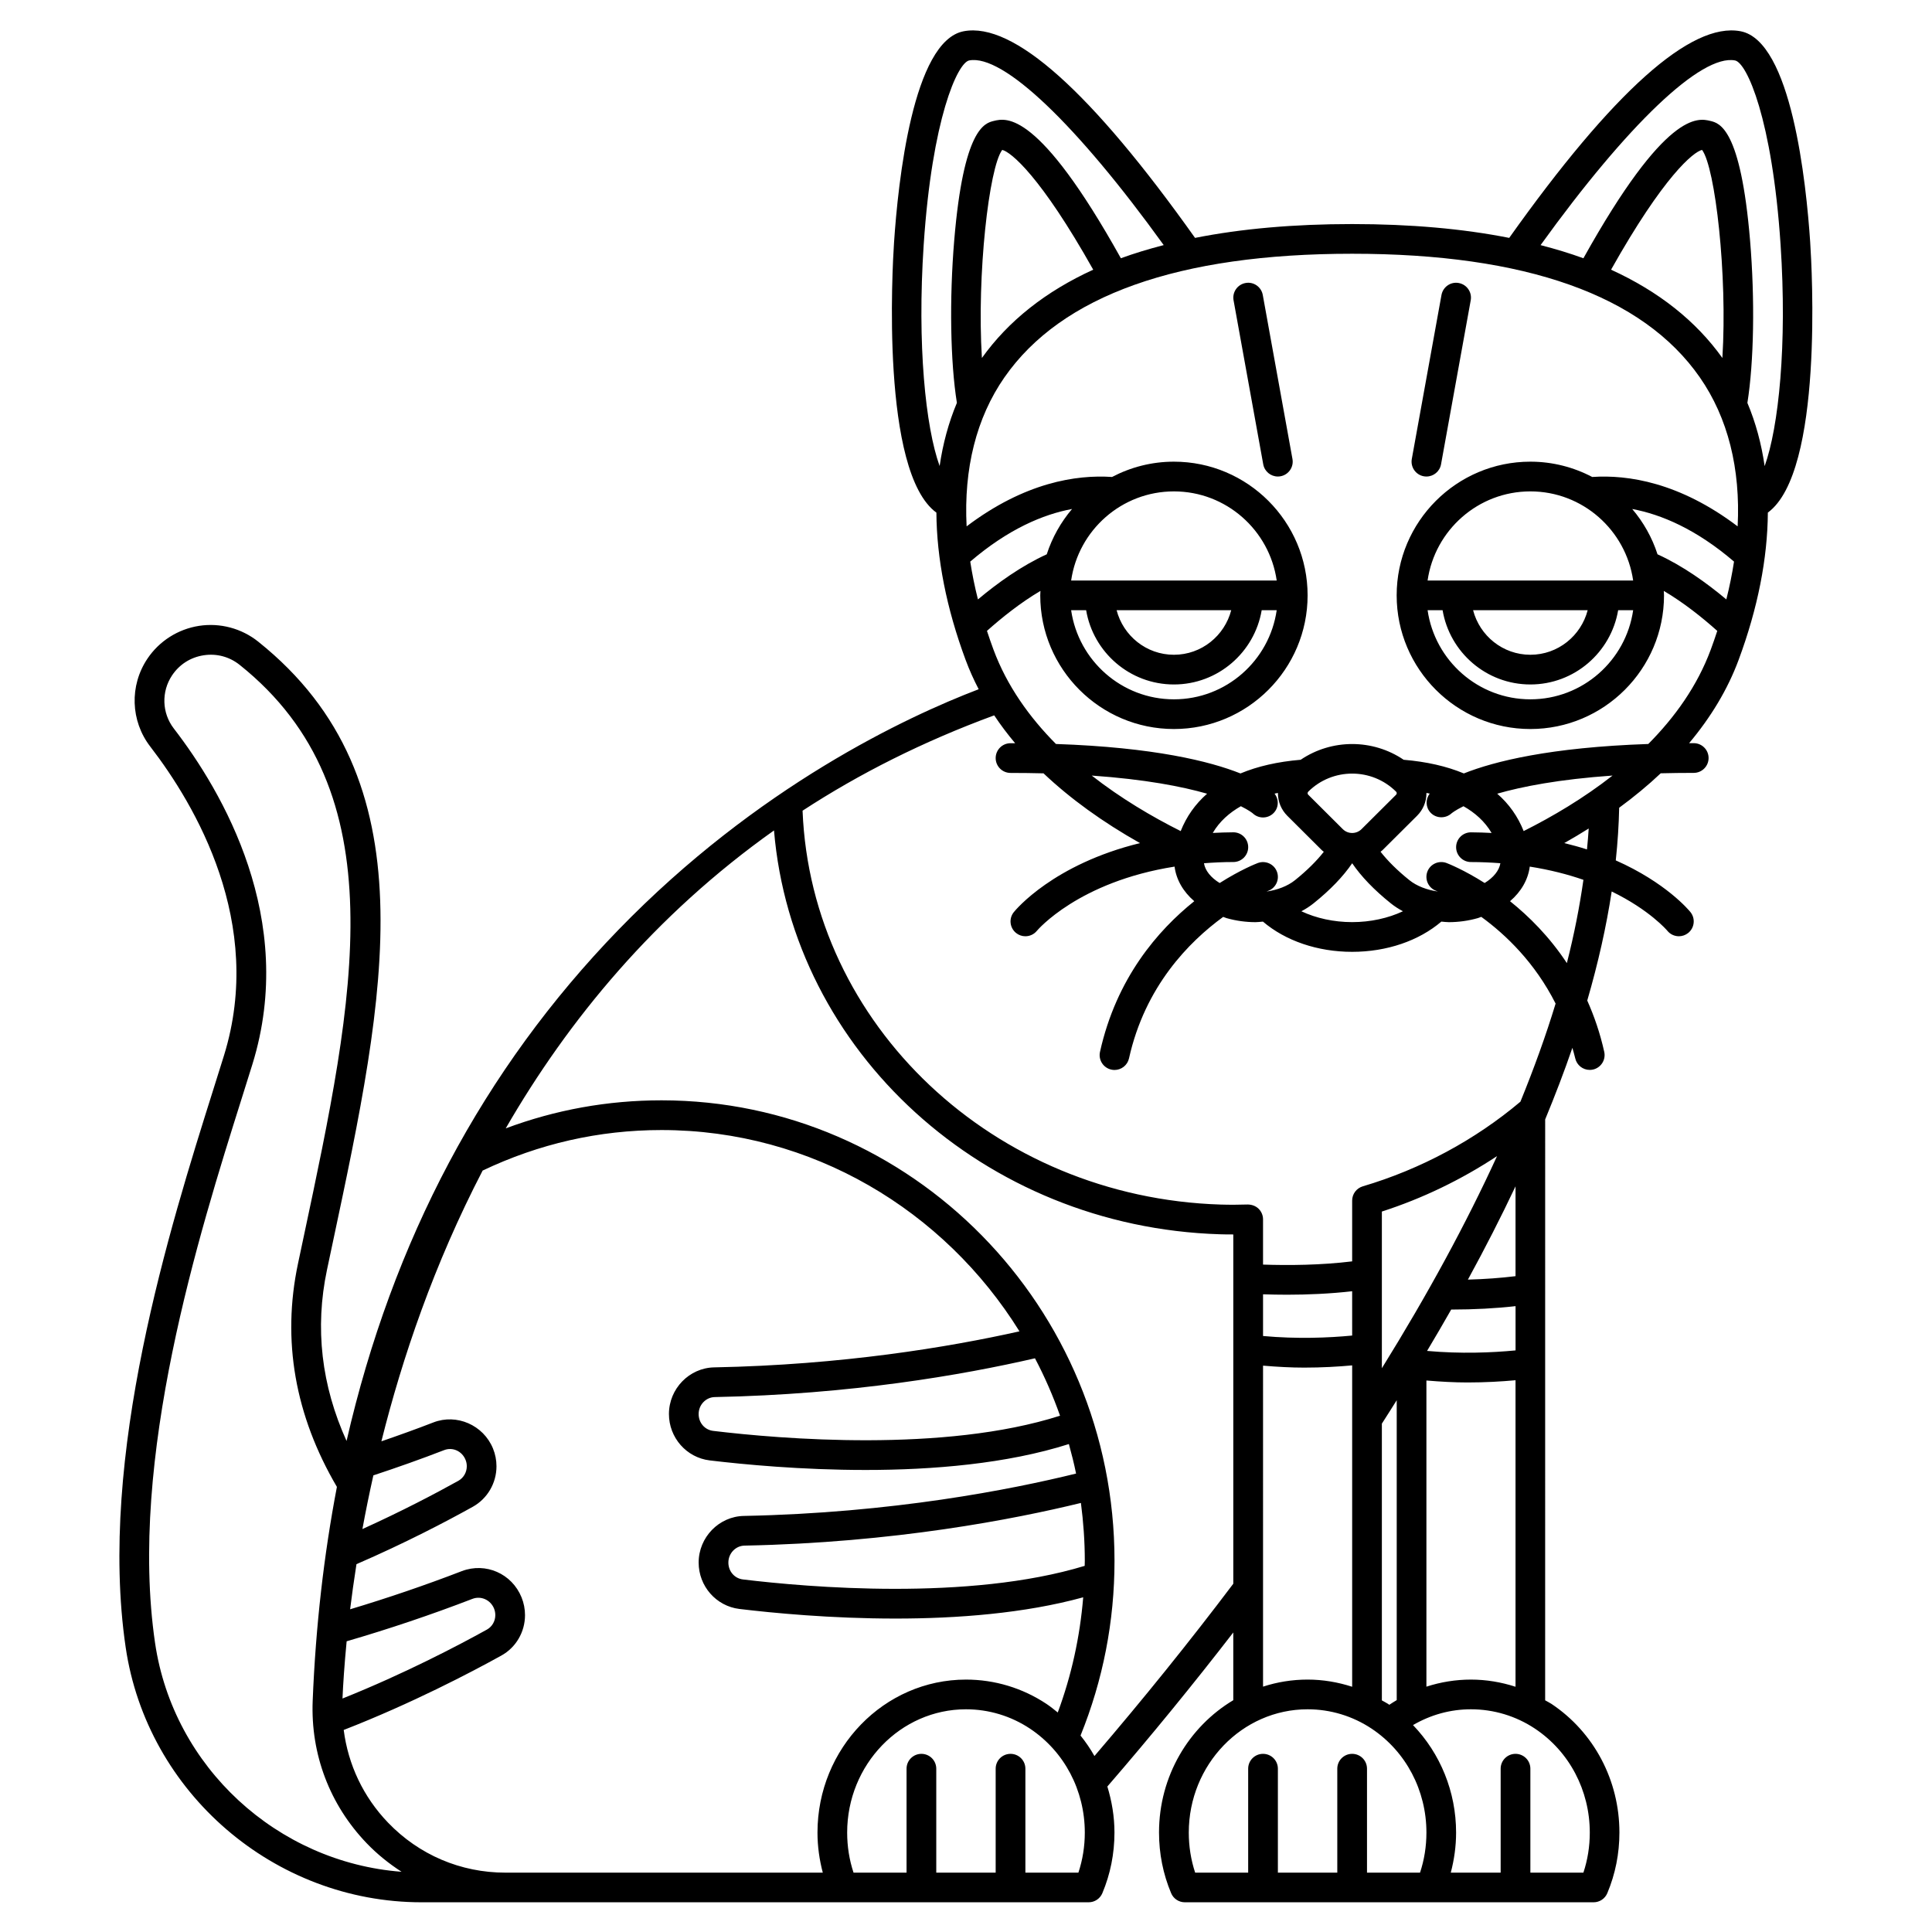 <?xml version="1.0" encoding="UTF-8"?>
<!-- Uploaded to: ICON Repo, www.iconrepo.com, Generator: ICON Repo Mixer Tools -->
<svg fill="#000000" width="800px" height="800px" version="1.1" viewBox="144 144 512 512" xmlns="http://www.w3.org/2000/svg">
 <g>
  <path d="m474.08 219c-2.141 0.387-3.559 2.438-3.176 4.574l7.867 43.473c0.348 1.902 2.004 3.234 3.867 3.234 0.23 0 0.469-0.02 0.703-0.062 2.141-0.387 3.559-2.438 3.176-4.574l-7.867-43.473c-0.383-2.137-2.441-3.578-4.57-3.172z"/>
  <path d="m623.73 208.32c-1.062-16.012-4.992-53.527-18.488-56.043-13.109-2.465-33.742 15.996-61.285 54.766-12.297-2.434-26.172-3.664-41.629-3.664-15.453 0-29.332 1.23-41.629 3.664-27.531-38.762-48.137-57.23-61.285-54.766-13.496 2.519-17.426 40.027-18.488 56.035-0.43 6.484-3.551 60.766 11.227 71.539 0.086 12.156 2.652 25.309 7.746 39.035 0.977 2.633 2.137 5.223 3.461 7.766-18.996 7.258-58.539 25.672-95.484 63.777-35.793 36.922-59.855 82.324-72.035 135.44-6.656-14.691-8.453-29.906-5.184-45.367l1.559-7.352c13.977-65.723 26.047-122.48-19.789-159.11-4.398-3.519-10.121-5.043-15.688-4.18-5.562 0.863-10.547 4.031-13.672 8.699-4.785 7.141-4.481 16.504 0.758 23.297 11.953 15.504 30.387 46.75 19.543 81.828-0.875 2.824-1.832 5.867-2.856 9.105-11.453 36.359-30.629 97.223-23.211 147.75 5.652 38.531 39.367 67.586 78.422 67.586h176.78c1.582 0 3.016-0.949 3.629-2.41 2.133-5.078 3.211-10.488 3.211-16.086 0-4.207-0.695-8.289-1.883-12.184 11.582-13.398 22.758-27.082 33.371-40.824v17.949c-11.746 7.023-19.68 20.09-19.68 35.059 0 5.598 1.078 11.008 3.211 16.086 0.613 1.461 2.047 2.41 3.629 2.41h108.33c1.582 0 3.016-0.949 3.629-2.41 2.133-5.078 3.211-10.488 3.211-16.086 0-13.816-6.734-26.555-18.02-34.09-0.535-0.355-1.113-0.609-1.66-0.938l0.004-153.94c2.66-6.438 5.086-12.773 7.211-18.973 0.246 0.926 0.543 1.801 0.754 2.766 0.41 1.836 2.039 3.082 3.84 3.082 0.285 0 0.57-0.031 0.859-0.09 2.121-0.473 3.461-2.574 2.992-4.695-1.105-4.977-2.668-9.477-4.504-13.598 2.902-9.977 5.059-19.613 6.477-28.902 10.035 4.879 14.625 10.266 14.742 10.402 0.777 0.965 1.918 1.465 3.066 1.465 0.863 0 1.727-0.285 2.457-0.863 1.695-1.359 1.973-3.832 0.613-5.531-0.41-0.512-6.492-7.82-19.797-13.711 0.508-4.746 0.805-9.398 0.902-13.949 3.981-2.926 7.668-5.969 11.012-9.133 2.785-0.07 5.691-0.109 8.746-0.109 2.176 0 3.938-1.762 3.938-3.938 0-2.172-1.758-3.938-3.938-3.938-0.422 0-0.82 0.008-1.23 0.008 5.82-6.93 10.25-14.316 13.129-22.078 5.094-13.727 7.664-26.883 7.746-39.039 14.777-10.777 11.656-65.047 11.227-71.527zm-234.94 0.516c2.211-33.316 8.957-48.238 12.078-48.824 8.961-1.684 28.484 16.992 51.527 48.941-3.961 1.027-7.769 2.172-11.352 3.484-21.848-39.207-30.383-37.184-33.641-36.398-2.406 0.574-8.039 1.93-10.523 31.641-1.312 15.656-1.02 32.348 0.707 43.078-2.195 5.223-3.715 10.832-4.574 16.746-3.715-10.285-5.988-32.07-4.223-58.668zm43.047 96.875c1.883 11.152 11.578 19.68 23.262 19.68 11.684 0 21.375-8.531 23.262-19.68h3.977c-1.922 13.332-13.387 23.617-27.238 23.617-13.852 0-25.316-10.285-27.238-23.617zm8.078 0h30.371c-1.758 6.769-7.867 11.809-15.184 11.809-7.32 0-13.43-5.039-15.188-11.809zm-12.051-7.871c1.922-13.332 13.387-23.617 27.238-23.617 13.852 0 25.316 10.285 27.238 23.617zm-6.465-6.941c-6.672 3.027-13.066 7.617-18.234 11.953-0.859-3.402-1.535-6.746-2.039-10.023 10.098-8.645 19.328-12.516 26.98-13.945-2.965 3.496-5.266 7.562-6.707 12.016zm-17.184-52.031c-1.375-22.074 1.887-50.48 5.379-55.141 2.293 0.523 10.211 6.981 24.121 31.742-12.613 5.766-22.473 13.566-29.5 23.398zm-168.35 340.09c11.16-3.25 22.367-7.016 33.355-11.25 2.262-0.852 4.762 0.27 5.703 2.562 0.223 0.559 0.34 1.145 0.34 1.746 0 1.609-0.848 3.078-2.223 3.84-7.465 4.141-21.809 11.672-38.277 18.27 0.16-3.699 0.492-8.855 1.102-15.168zm7.082-43.969c6.269-2.07 12.559-4.289 18.746-6.688 2.242-0.875 4.738 0.242 5.672 2.543 0.23 0.566 0.34 1.117 0.34 1.734 0 1.602-0.859 3.078-2.227 3.844-6.035 3.356-14.949 8.051-25.434 12.793 0.832-4.535 1.797-9.301 2.902-14.227zm-57.852 44.426c-7.152-48.738 11.68-108.52 22.934-144.24 1.023-3.25 1.988-6.309 2.867-9.148 11.891-38.461-7.945-72.246-20.828-88.957-3.172-4.113-3.352-9.785-0.453-14.109 1.934-2.887 4.891-4.766 8.332-5.301 3.461-0.539 6.852 0.371 9.578 2.547 42.039 33.59 30.438 88.148 17.004 151.32l-1.562 7.359c-4.297 20.332-0.793 40.223 10.316 59.156-3.453 18.055-5.625 36.926-6.418 56.664-0.57 14.156 4.508 27.566 14.297 37.758 2.812 2.93 5.934 5.43 9.254 7.574-32.883-2.496-60.488-27.695-65.32-60.621zm61.73 47.59c-6.551-6.82-10.559-15.352-11.738-24.547 17.949-6.992 33.742-15.266 41.758-19.707 3.879-2.137 6.289-6.246 6.289-10.73 0-1.621-0.312-3.203-0.922-4.711-2.562-6.297-9.504-9.34-15.809-6.953-9.77 3.766-19.707 7.144-29.617 10.121 0.453-3.711 1.023-7.734 1.68-11.957 12.82-5.551 23.758-11.273 30.84-15.215 3.863-2.16 6.266-6.269 6.266-10.723 0-1.625-0.312-3.207-0.922-4.707-2.535-6.219-9.633-9.32-15.816-6.91-4.547 1.762-9.152 3.414-13.762 5 5.523-22.09 13.957-46.969 26.832-71.754 14.906-7.098 30.828-10.738 47.395-10.738 39.902 0 74.98 21.328 94.871 53.348-18.93 4.231-46.996 8.883-80.891 9.547-6.609 0.117-12.004 5.66-12.004 12.359 0 6.262 4.637 11.543 10.789 12.293 8.949 1.07 24.258 2.535 41.336 2.535 17.773 0 37.426-1.629 53.863-6.867 0.711 2.574 1.371 5.176 1.906 7.82-17.125 4.219-48.68 10.453-88.004 11.227-6.625 0.109-12.016 5.66-12.016 12.359 0 6.262 4.637 11.543 10.785 12.293 8.852 1.066 24.211 2.547 41.387 2.547 16.293 0 34.199-1.355 49.738-5.633-0.863 10.488-3.098 20.711-6.742 30.527-0.965-0.785-1.93-1.57-2.977-2.269-6.359-4.223-13.742-6.453-21.34-6.453-21.703 0-39.359 18.188-39.359 40.543 0 3.637 0.504 7.184 1.41 10.625l-84.094-0.004c-11.859 0.004-22.91-4.707-31.133-13.266zm184.66-69.387c0 0.453-0.027 0.898-0.031 1.352-30.754 9.352-73.332 5.684-90.57 3.598-2.234-0.27-3.856-2.152-3.856-4.477 0-2.434 1.918-4.449 4.285-4.488 39.629-0.777 71.523-7.004 89.141-11.309 0.656 5.019 1.031 10.125 1.031 15.324zm-6.562-38.441c-30.711 9.836-74.168 6.164-91.914 4.023-2.238-0.266-3.863-2.148-3.863-4.473 0-2.434 1.918-4.449 4.285-4.488 35.984-0.707 65.551-5.828 84.848-10.277 2.566 4.875 4.789 9.957 6.644 15.215zm4.863 121.1h-14.047v-27.551c0-2.176-1.758-3.938-3.938-3.938-2.176 0-3.938 1.758-3.938 3.938v27.551h-15.742v-27.551c0-2.176-1.762-3.938-3.938-3.938-2.172 0-3.938 1.758-3.938 3.938v27.551h-14.047c-1.125-3.398-1.691-6.957-1.691-10.625 0-18.016 14.125-32.672 31.488-32.672 6.047 0 11.918 1.773 16.977 5.137 9.09 6.066 14.512 16.359 14.512 27.535 0 3.664-0.574 7.231-1.699 10.625zm4.258-30.906c-1.074-1.914-2.316-3.715-3.688-5.43 5.949-14.695 9-30.266 9-46.324 0-67.281-53.852-122.02-120.05-122.02-14.277 0-28.109 2.512-41.285 7.438 16.562-28.688 39.488-56.531 71.098-78.961 4.926 58.594 55.645 105.09 118.14 107.02 1.195 0.039 2.406 0.055 3.578 0.047v92.562c-11.574 15.344-23.945 30.668-36.801 45.668zm111.59-107.5c-6.273 0.602-14.508 0.941-23.445 0.137 2.203-3.684 4.332-7.336 6.394-10.961 6.152-0.008 11.855-0.316 17.055-0.906v11.73zm-33.461 93.918c-0.105-0.07-0.195-0.16-0.305-0.23-0.535-0.355-1.113-0.609-1.66-0.938v-73.34c1.348-2.082 2.633-4.141 3.938-6.207v79.477c-0.668 0.398-1.328 0.801-1.973 1.238zm-1.965-89.195v-41.523c10.801-3.477 21.117-8.48 30.523-14.691-8.16 17.828-18.34 36.582-30.523 56.215zm-7.871-8.66c-6.309 0.605-14.609 0.941-23.617 0.121v-11.051c2.012 0.062 4.121 0.109 6.379 0.109 5.383 0 11.34-0.25 17.234-0.922zm-23.617 7.977c3.762 0.32 7.445 0.52 10.879 0.52 4.723 0 9.02-0.25 12.738-0.59v85.168c-3.797-1.227-7.766-1.902-11.809-1.902-4.113 0-8.078 0.656-11.809 1.871zm-19.68 123.74c0-18.016 14.125-32.672 31.488-32.672 6.047 0 11.918 1.773 16.977 5.137 9.09 6.066 14.512 16.359 14.512 27.535 0 3.668-0.57 7.231-1.695 10.625h-14.051v-27.551c0-2.176-1.758-3.938-3.938-3.938-2.176 0-3.938 1.758-3.938 3.938v27.551h-15.742v-27.551c0-2.176-1.758-3.938-3.938-3.938-2.176 0-3.938 1.758-3.938 3.938v27.551h-14.047c-1.121-3.394-1.691-6.961-1.691-10.625zm106.27 0c0 3.668-0.57 7.231-1.695 10.625h-14.051v-27.551c0-2.176-1.758-3.938-3.938-3.938-2.176 0-3.938 1.758-3.938 3.938v27.551h-13.219c0.906-3.441 1.41-6.988 1.41-10.625 0-10.836-4.188-20.969-11.418-28.488 4.668-2.719 9.887-4.184 15.355-4.184 6.047 0 11.918 1.773 16.977 5.137 9.09 6.066 14.516 16.359 14.516 27.535zm-31.488-40.543c-4.07 0-8.031 0.652-11.809 1.875v-81.137c3.762 0.32 7.445 0.52 10.879 0.52 4.723 0 9.02-0.25 12.738-0.59v81.23c-3.801-1.227-7.769-1.898-11.809-1.898zm11.809-106.91c-3.894 0.477-8.094 0.793-12.621 0.914 4.602-8.414 8.805-16.656 12.621-24.727zm1.297-46.242c-12.031 10.148-26.449 17.906-41.777 22.434-1.668 0.5-2.816 2.035-2.816 3.777v16.109c-8.289 1.016-16.828 1.086-23.617 0.855v-11.992c0-1.066-0.43-2.078-1.191-2.82-0.762-0.738-1.785-1.098-2.859-1.113-2.379 0.07-4.754 0.094-7.16 0.016-60.113-1.852-108.56-47.605-110.82-104.38 14.996-9.785 31.887-18.324 50.785-25.266 1.676 2.519 3.531 4.984 5.555 7.391-0.41 0-0.805-0.008-1.227-0.008-2.176 0-3.938 1.762-3.938 3.938 0 2.172 1.758 3.938 3.938 3.938 3.051 0 5.961 0.039 8.742 0.109 7.102 6.719 15.664 12.91 25.566 18.488-22.941 5.609-32.918 17.645-33.449 18.305-1.355 1.691-1.074 4.148 0.605 5.512 0.727 0.586 1.598 0.871 2.469 0.871 1.145 0 2.281-0.496 3.059-1.453 0.125-0.152 11.004-12.996 36.48-17.004 0.441 3.434 2.266 6.629 5.219 9.164-9.641 7.723-20.641 20.379-24.984 39.934-0.469 2.121 0.871 4.223 2.992 4.695 0.289 0.066 0.574 0.098 0.859 0.098 1.801 0 3.434-1.246 3.84-3.082 4.231-19.043 15.867-30.863 24.953-37.484 0.309 0.098 0.578 0.23 0.895 0.324 2.523 0.719 5.129 1.07 7.699 1.07 0.656 0 1.297-0.102 1.945-0.148 5.965 5.086 14.465 8.012 23.641 8.012 9.172 0 17.676-2.922 23.641-8.012 0.652 0.047 1.301 0.148 1.957 0.148 2.57 0 5.176-0.352 7.699-1.07 0.324-0.094 0.605-0.23 0.922-0.336 6.5 4.723 14.242 12.152 19.699 22.984-2.551 8.406-5.695 17.094-9.324 26zm-70.926-76.406c0.758 0.727 1.734 1.086 2.715 1.086 1.008 0 2.016-0.387 2.781-1.152 1.422-1.422 1.469-3.621 0.27-5.164 0.301-0.07 0.602-0.121 0.902-0.184 0 0.023-0.008 0.047-0.008 0.07 0 2.258 0.883 4.383 2.484 5.984l9.156 9.121c0.16 0.16 0.352 0.277 0.52 0.422-1.887 2.41-4.438 4.953-7.629 7.519-1.965 1.574-4.656 2.598-7.562 3.019 0.27-0.113 0.441-0.184 0.473-0.195 2.031-0.762 3.059-3.035 2.297-5.066-0.758-2.039-3.035-3.055-5.07-2.301-0.469 0.176-4.598 1.801-10.105 5.301-2.336-1.43-3.856-3.305-4.16-5.242 2.492-0.195 5.055-0.324 7.781-0.324 2.176 0 3.938-1.762 3.938-3.938 0-2.172-1.758-3.938-3.938-3.938-1.887 0-3.668 0.086-5.453 0.168 1.805-3.078 4.426-5.367 7.449-7.082 2.148 1.066 3.062 1.809 3.16 1.895zm43.535 0.637c1.602-1.598 2.484-3.719 2.484-5.984 0-0.023-0.008-0.047-0.008-0.07 0.297 0.062 0.59 0.113 0.887 0.184-1.172 1.512-1.121 3.633 0.23 5.062 0.762 0.809 1.797 1.207 2.844 1.207 0.961 0 1.926-0.344 2.688-1.031 0.031-0.027 0.934-0.793 3.172-1.898 3.031 1.711 5.648 4.008 7.457 7.086-1.789-0.082-3.578-0.168-5.469-0.168-2.176 0-3.938 1.762-3.938 3.938 0 2.172 1.758 3.938 3.938 3.938 2.727 0 5.301 0.125 7.793 0.312-0.309 1.938-1.836 3.816-4.168 5.242-5.516-3.5-9.645-5.129-10.113-5.305-2.039-0.75-4.309 0.27-5.07 2.301-0.758 2.035 0.27 4.301 2.301 5.07 0.02 0.008 0.199 0.078 0.477 0.191-2.902-0.422-5.59-1.445-7.547-3.016-3.195-2.566-5.746-5.113-7.633-7.523 0.164-0.148 0.355-0.262 0.516-0.422zm-17.195 12.582c2.371 3.477 5.758 7.035 10.23 10.621 0.992 0.797 2.078 1.492 3.227 2.102-3.926 1.844-8.609 2.879-13.465 2.879-4.852 0-9.535-1.035-13.457-2.875 1.156-0.609 2.242-1.312 3.238-2.109 4.469-3.582 7.856-7.141 10.227-10.617zm11.641-18.16-9.164 9.121c-1.371 1.363-3.594 1.363-4.965 0l-9.156-9.121c-0.137-0.137-0.168-0.297-0.168-0.402 0-0.152 0.059-0.289 0.164-0.402 3.207-3.195 7.426-4.793 11.645-4.793 4.215 0 8.434 1.598 11.645 4.793 0.105 0.109 0.164 0.242 0.164 0.402 0.004 0.109-0.027 0.262-0.164 0.402zm-57.086 9.641c-7.664-3.84-15.906-8.715-23.578-14.715 14.215 0.996 23.992 2.914 30.574 4.805-3.133 2.742-5.473 6.062-6.996 9.91zm102.34 34.98c-4.637-7.019-10.027-12.367-15.059-16.402 2.961-2.535 4.785-5.731 5.227-9.168 5.375 0.848 10.109 2.07 14.219 3.504-1.016 7.137-2.453 14.48-4.387 22.066zm5.328-30.125c-1.891-0.609-3.91-1.164-6.016-1.68 2.231-1.254 4.379-2.547 6.477-3.863-0.105 1.824-0.285 3.684-0.461 5.543zm-16.781-4.863c-1.523-3.844-3.863-7.172-7.004-9.906 6.586-1.895 16.359-3.809 30.566-4.805-7.668 6.004-15.902 10.875-23.562 14.711zm33.035-23.078c-26.016 0.891-40.805 4.594-48.887 7.805-4.535-1.895-9.871-3.113-15.945-3.621-8.211-5.562-19.082-5.562-27.297 0-6.078 0.508-11.414 1.727-15.953 3.625-8.078-3.211-22.863-6.914-48.895-7.809-7.051-7.094-12.988-15.391-16.562-25.016-0.617-1.664-1.184-3.312-1.723-4.957 3.922-3.5 8.875-7.473 14.172-10.594-0.004 0.395-0.051 0.781-0.051 1.176 0 19.531 15.891 35.426 35.426 35.426 19.535 0 35.426-15.895 35.426-35.426s-15.891-35.426-35.426-35.426c-5.914 0-11.488 1.477-16.398 4.055-9.453-0.641-23.148 1.445-38.543 13.09-0.781-15.242 2.559-28.754 10.031-39.496 15.117-21.73 46.117-32.75 92.137-32.75s77.02 11.02 92.137 32.75c7.473 10.746 10.809 24.258 10.027 39.496-15.391-11.652-29.082-13.734-38.539-13.09-4.91-2.578-10.48-4.055-16.398-4.055-19.535 0-35.426 15.895-35.426 35.426s15.891 35.426 35.426 35.426 35.426-15.895 35.426-35.426c0-0.398-0.047-0.781-0.059-1.172 5.297 3.117 10.254 7.094 14.172 10.594-0.539 1.641-1.105 3.293-1.723 4.957-3.566 9.625-9.508 17.918-16.555 25.012zm-4.016-43.324h-54.477c1.922-13.332 13.387-23.617 27.238-23.617 13.852 0 25.316 10.285 27.238 23.617zm-12.051 7.871c-1.758 6.769-7.867 11.809-15.184 11.809-7.316 0-13.426-5.039-15.184-11.809zm-38.449 0c1.883 11.152 11.578 19.68 23.262 19.68s21.375-8.531 23.262-19.68h3.977c-1.922 13.332-13.387 23.617-27.238 23.617-13.852 0-25.316-10.285-27.238-23.617zm50.254-26.82c7.648 1.43 16.887 5.297 26.977 13.938-0.504 3.277-1.18 6.625-2.039 10.023-5.168-4.336-11.562-8.926-18.234-11.953-1.434-4.449-3.738-8.516-6.703-12.008zm23.891-40.023c-7.027-9.832-16.891-17.633-29.5-23.395 13.93-24.801 21.844-31.238 24.117-31.746 3.492 4.644 6.754 33.062 5.383 55.141zm6.629 11.895c1.727-10.738 2.019-27.422 0.707-43.074-2.488-29.715-8.117-31.066-10.523-31.641-3.258-0.789-11.801-2.805-33.641 36.395-3.582-1.312-7.391-2.457-11.352-3.484 23.043-31.953 42.586-50.637 51.527-48.941 3.121 0.582 9.867 15.504 12.078 48.832 1.762 26.602-0.512 48.391-4.223 58.676-0.855-5.926-2.371-11.535-4.574-16.762z"/>
  <path d="m521.32 270.22c0.234 0.043 0.473 0.062 0.703 0.062 1.871 0 3.527-1.336 3.867-3.234l7.867-43.473c0.387-2.137-1.035-4.188-3.176-4.574-2.129-0.406-4.184 1.035-4.574 3.172l-7.867 43.473c-0.375 2.141 1.039 4.191 3.18 4.574z"/>
 </g>
</svg>
